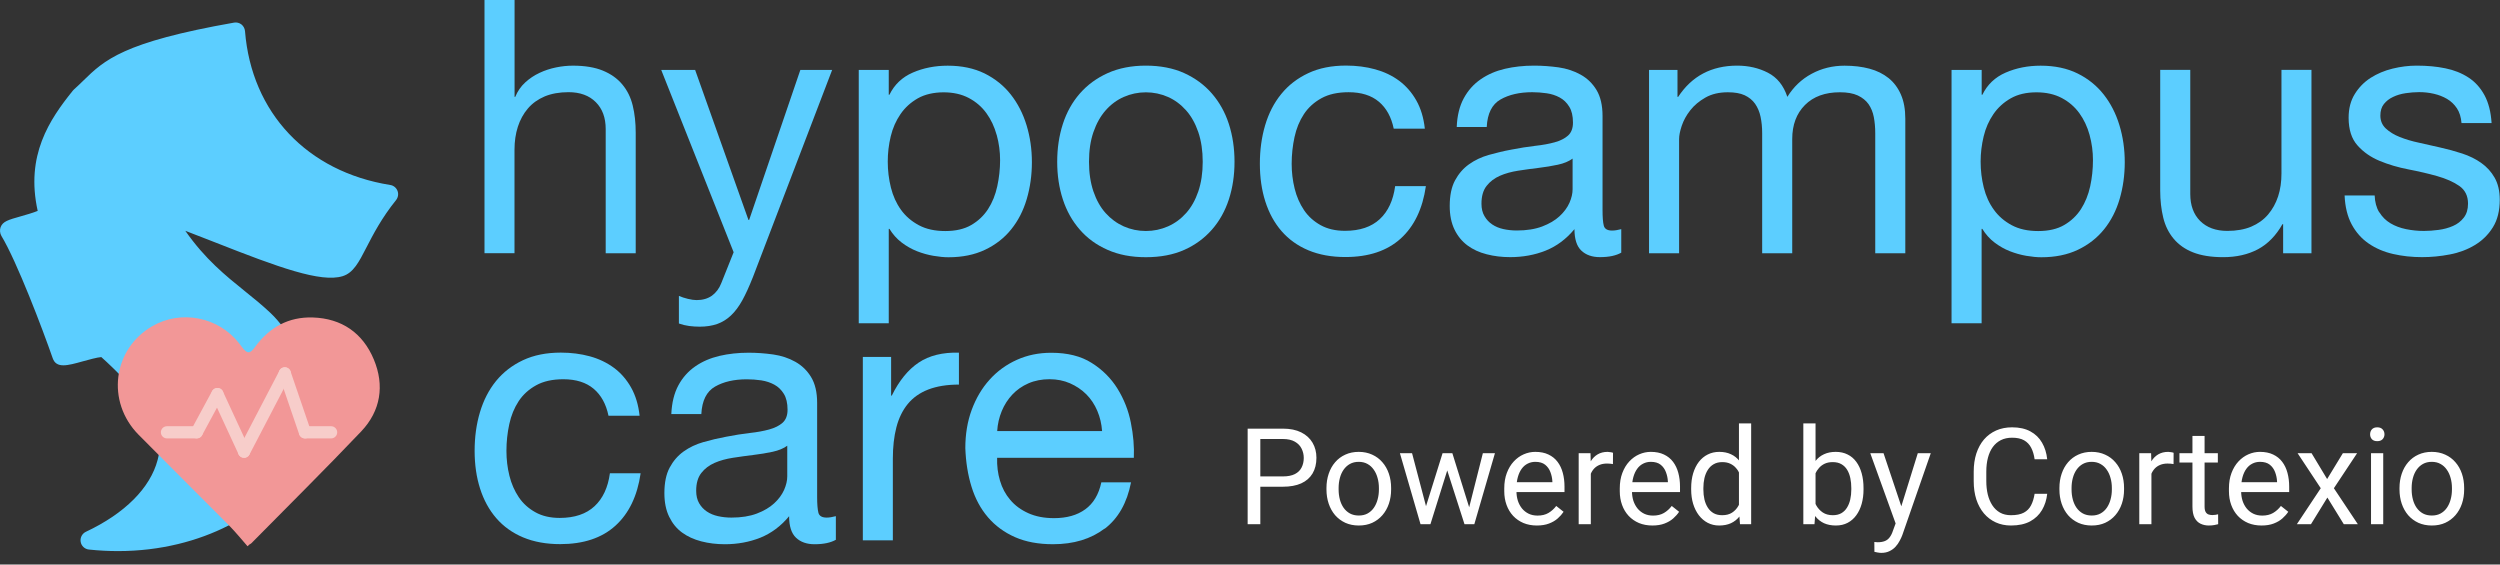 <svg xmlns="http://www.w3.org/2000/svg" width="186" height="42" viewBox="0 0 186 42" fill="none"><rect x="0" y="0" width="186" height="42" fill="#333333" stroke="none"/><g clip-path="url(#clip0_265_6108)"><path d="M44.173 28.929C43.61 28.453 42.858 28.216 41.913 28.216C41.106 28.216 40.432 28.364 39.888 28.666C39.344 28.966 38.91 29.36 38.587 29.851C38.264 30.346 38.029 30.911 37.891 31.555C37.752 32.199 37.679 32.861 37.679 33.546C37.679 34.181 37.752 34.797 37.9 35.394C38.048 35.991 38.283 36.524 38.596 36.991C38.91 37.459 39.325 37.83 39.833 38.112C40.34 38.395 40.944 38.533 41.645 38.533C42.748 38.533 43.61 38.242 44.233 37.663C44.856 37.084 45.234 36.264 45.377 35.209H47.664C47.42 36.899 46.793 38.2 45.787 39.112C44.777 40.029 43.407 40.483 41.673 40.483C40.64 40.483 39.722 40.316 38.924 39.983C38.126 39.649 37.462 39.172 36.927 38.557C36.392 37.941 35.99 37.204 35.718 36.352C35.446 35.5 35.312 34.565 35.312 33.542C35.312 32.518 35.442 31.564 35.705 30.68C35.968 29.795 36.364 29.017 36.899 28.355C37.434 27.698 38.103 27.179 38.91 26.799C39.717 26.42 40.654 26.234 41.724 26.234C42.494 26.234 43.218 26.327 43.892 26.512C44.565 26.697 45.16 26.985 45.681 27.369C46.198 27.753 46.622 28.244 46.954 28.832C47.286 29.425 47.498 30.119 47.586 30.93H45.271C45.095 30.069 44.726 29.397 44.168 28.925L44.173 28.929Z" fill="#5CCEFF"></path><path d="M62.206 40.148C61.819 40.375 61.288 40.491 60.601 40.491C60.024 40.491 59.563 40.329 59.222 40.005C58.88 39.68 58.71 39.148 58.71 38.407C58.096 39.148 57.382 39.676 56.57 40.005C55.753 40.329 54.872 40.491 53.927 40.491C53.313 40.491 52.732 40.421 52.179 40.278C51.625 40.134 51.15 39.917 50.744 39.62C50.338 39.324 50.02 38.93 49.785 38.444C49.55 37.962 49.43 37.374 49.43 36.689C49.43 35.916 49.559 35.281 49.822 34.79C50.085 34.3 50.431 33.897 50.859 33.591C51.288 33.285 51.777 33.049 52.331 32.892C52.884 32.734 53.447 32.6 54.024 32.494C54.637 32.373 55.218 32.281 55.772 32.216C56.325 32.156 56.809 32.068 57.229 31.952C57.649 31.836 57.981 31.669 58.226 31.452C58.47 31.229 58.594 30.91 58.594 30.488C58.594 29.998 58.502 29.599 58.318 29.303C58.133 29.002 57.898 28.775 57.608 28.618C57.317 28.46 56.994 28.354 56.634 28.298C56.275 28.247 55.919 28.22 55.569 28.22C54.623 28.22 53.834 28.4 53.203 28.761C52.571 29.122 52.229 29.803 52.179 30.808H49.946C49.983 29.965 50.158 29.252 50.472 28.669C50.786 28.085 51.21 27.617 51.731 27.256C52.252 26.895 52.857 26.636 53.53 26.478C54.203 26.321 54.928 26.242 55.698 26.242C56.311 26.242 56.92 26.288 57.525 26.372C58.129 26.46 58.678 26.64 59.166 26.914C59.655 27.187 60.052 27.567 60.347 28.057C60.647 28.548 60.795 29.192 60.795 29.979V36.981C60.795 37.509 60.827 37.893 60.887 38.138C60.947 38.384 61.154 38.509 61.505 38.509C61.699 38.509 61.925 38.472 62.188 38.402V40.144L62.206 40.148ZM58.581 33.156C58.299 33.364 57.93 33.517 57.478 33.614C57.022 33.712 56.547 33.79 56.044 33.85C55.546 33.911 55.043 33.98 54.531 34.059C54.019 34.138 53.567 34.263 53.166 34.438C52.764 34.614 52.432 34.864 52.179 35.189C51.925 35.513 51.796 35.953 51.796 36.513C51.796 36.879 51.87 37.194 52.017 37.444C52.165 37.699 52.359 37.902 52.594 38.06C52.829 38.217 53.106 38.333 53.419 38.402C53.733 38.472 54.07 38.509 54.42 38.509C55.158 38.509 55.786 38.407 56.311 38.208C56.837 38.009 57.266 37.754 57.598 37.448C57.93 37.143 58.175 36.809 58.336 36.453C58.493 36.092 58.572 35.758 58.572 35.443V33.16L58.581 33.156Z" fill="#5CCEFF"></path><path d="M66.299 26.557V29.432H66.349C66.894 28.326 67.558 27.506 68.347 26.978C69.135 26.45 70.136 26.205 71.344 26.237V28.613C70.45 28.613 69.689 28.738 69.057 28.983C68.425 29.229 67.918 29.59 67.53 30.067C67.143 30.544 66.866 31.118 66.691 31.794C66.515 32.47 66.428 33.253 66.428 34.128V40.199H64.195V26.557H66.299Z" fill="#5CCEFF"></path><path d="M82.18 39.328C81.165 40.101 79.883 40.49 78.342 40.49C77.254 40.49 76.313 40.314 75.515 39.962C74.717 39.61 74.048 39.119 73.504 38.485C72.96 37.851 72.554 37.096 72.282 36.216C72.009 35.336 71.857 34.378 71.82 33.34C71.82 32.303 71.977 31.354 72.295 30.492C72.614 29.631 73.052 28.881 73.624 28.251C74.191 27.617 74.869 27.126 75.649 26.774C76.428 26.422 77.281 26.246 78.213 26.246C79.422 26.246 80.427 26.496 81.22 27.001C82.018 27.501 82.659 28.14 83.139 28.913C83.619 29.687 83.956 30.534 84.135 31.446C84.32 32.363 84.394 33.234 84.357 34.058H74.186C74.168 34.655 74.237 35.225 74.399 35.762C74.555 36.299 74.809 36.776 75.16 37.188C75.51 37.605 75.958 37.934 76.502 38.179C77.046 38.425 77.683 38.55 78.421 38.55C79.366 38.55 80.141 38.332 80.745 37.892C81.35 37.452 81.746 36.785 81.94 35.887H84.149C83.85 37.42 83.195 38.573 82.18 39.346V39.328ZM81.64 30.567C81.437 30.09 81.165 29.682 80.824 29.339C80.482 28.997 80.076 28.724 79.615 28.52C79.154 28.316 78.637 28.214 78.079 28.214C77.521 28.214 76.982 28.316 76.516 28.52C76.05 28.724 75.653 29.001 75.321 29.353C74.989 29.705 74.726 30.113 74.532 30.58C74.339 31.048 74.223 31.544 74.191 32.072H81.995C81.958 31.544 81.843 31.044 81.64 30.567Z" fill="#5CCEFF"></path><path d="M38.284 0V7.205H38.335C38.51 6.784 38.754 6.427 39.073 6.136C39.391 5.844 39.741 5.608 40.138 5.423C40.53 5.237 40.945 5.103 41.374 5.015C41.803 4.927 42.218 4.885 42.624 4.885C43.519 4.885 44.262 5.01 44.857 5.256C45.452 5.501 45.936 5.844 46.3 6.284C46.669 6.724 46.928 7.247 47.075 7.854C47.223 8.46 47.297 9.132 47.297 9.873V18.842H45.064V9.604C45.064 8.761 44.82 8.09 44.326 7.599C43.837 7.108 43.159 6.858 42.301 6.858C41.619 6.858 41.028 6.965 40.526 7.173C40.027 7.386 39.608 7.682 39.276 8.071C38.944 8.46 38.694 8.914 38.528 9.433C38.362 9.951 38.279 10.521 38.279 11.132V18.838H36.047V0H38.279H38.284Z" fill="#5CCEFF"></path><path d="M55.999 20.66C55.736 21.327 55.477 21.892 55.224 22.351C54.97 22.809 54.689 23.184 54.384 23.471C54.075 23.763 53.734 23.971 53.36 24.105C52.982 24.235 52.548 24.305 52.06 24.305C51.797 24.305 51.534 24.286 51.271 24.254C51.008 24.217 50.754 24.157 50.51 24.069V22.012C50.704 22.101 50.925 22.174 51.179 22.235C51.432 22.295 51.649 22.327 51.824 22.327C52.281 22.327 52.659 22.216 52.968 21.999C53.273 21.776 53.508 21.466 53.665 21.063L54.583 18.766L49.195 5.203H51.718L55.685 16.363H55.736L59.546 5.203H61.912L55.999 20.665V20.66Z" fill="#5CCEFF"></path><path d="M66.123 5.202V7.049H66.174C66.543 6.294 67.119 5.743 67.908 5.401C68.697 5.058 69.564 4.887 70.509 4.887C71.561 4.887 72.474 5.081 73.258 5.466C74.038 5.855 74.688 6.378 75.205 7.035C75.722 7.693 76.114 8.457 76.376 9.318C76.639 10.18 76.773 11.097 76.773 12.064C76.773 13.032 76.644 13.949 76.39 14.81C76.137 15.672 75.749 16.426 75.233 17.065C74.716 17.709 74.066 18.214 73.286 18.584C72.507 18.955 71.598 19.14 70.565 19.14C70.233 19.14 69.859 19.103 69.449 19.033C69.038 18.964 68.628 18.848 68.226 18.691C67.825 18.533 67.442 18.316 67.082 18.043C66.723 17.769 66.423 17.431 66.174 17.028H66.123V24.049H63.891V5.202H66.123ZM74.153 10.045C73.987 9.439 73.734 8.897 73.392 8.425C73.051 7.952 72.613 7.573 72.078 7.29C71.543 7.008 70.915 6.869 70.2 6.869C69.486 6.869 68.808 7.017 68.282 7.318C67.756 7.619 67.327 8.008 66.995 8.494C66.663 8.98 66.418 9.527 66.271 10.143C66.123 10.758 66.049 11.384 66.049 12.018C66.049 12.689 66.128 13.333 66.284 13.958C66.441 14.583 66.69 15.134 67.032 15.607C67.373 16.084 67.816 16.463 68.36 16.755C68.904 17.047 69.559 17.19 70.33 17.19C71.1 17.19 71.746 17.042 72.262 16.741C72.779 16.44 73.194 16.047 73.512 15.556C73.83 15.065 74.056 14.5 74.195 13.866C74.333 13.231 74.407 12.583 74.407 11.912C74.407 11.277 74.324 10.656 74.158 10.05L74.153 10.045Z" fill="#5CCEFF"></path><path d="M79.076 9.226C79.357 8.356 79.777 7.601 80.34 6.957C80.903 6.314 81.59 5.809 82.415 5.438C83.241 5.068 84.186 4.883 85.252 4.883C86.317 4.883 87.291 5.068 88.103 5.438C88.919 5.809 89.606 6.314 90.164 6.957C90.722 7.601 91.147 8.356 91.428 9.226C91.709 10.097 91.848 11.032 91.848 12.037C91.848 13.042 91.709 13.973 91.428 14.834C91.147 15.695 90.727 16.45 90.164 17.089C89.602 17.728 88.914 18.233 88.103 18.594C87.291 18.955 86.336 19.136 85.252 19.136C84.168 19.136 83.236 18.955 82.415 18.594C81.59 18.233 80.898 17.733 80.34 17.089C79.777 16.446 79.357 15.695 79.076 14.834C78.795 13.973 78.656 13.042 78.656 12.037C78.656 11.032 78.795 10.097 79.076 9.226ZM81.35 14.241C81.571 14.885 81.871 15.422 82.258 15.853C82.646 16.284 83.093 16.612 83.61 16.844C84.127 17.071 84.675 17.186 85.252 17.186C85.829 17.186 86.377 17.071 86.894 16.844C87.411 16.617 87.863 16.284 88.246 15.853C88.633 15.422 88.933 14.885 89.154 14.241C89.371 13.598 89.482 12.866 89.482 12.037C89.482 11.208 89.371 10.477 89.154 9.833C88.933 9.189 88.633 8.648 88.246 8.212C87.858 7.777 87.411 7.439 86.894 7.212C86.377 6.985 85.829 6.869 85.252 6.869C84.675 6.869 84.127 6.985 83.61 7.212C83.093 7.439 82.641 7.777 82.258 8.212C81.871 8.652 81.571 9.194 81.35 9.833C81.129 10.472 81.022 11.208 81.022 12.037C81.022 12.866 81.133 13.598 81.35 14.241Z" fill="#5CCEFF"></path><path d="M102.595 7.574C102.032 7.097 101.28 6.861 100.335 6.861C99.528 6.861 98.854 7.009 98.31 7.31C97.766 7.611 97.332 8.005 97.009 8.495C96.686 8.986 96.451 9.556 96.313 10.195C96.174 10.839 96.1 11.501 96.1 12.186C96.1 12.82 96.174 13.436 96.322 14.034C96.469 14.631 96.705 15.164 97.018 15.631C97.332 16.099 97.747 16.47 98.254 16.752C98.762 17.034 99.366 17.173 100.067 17.173C101.17 17.173 102.032 16.882 102.655 16.303C103.277 15.724 103.656 14.904 103.799 13.848H106.086C105.842 15.539 105.215 16.84 104.209 17.752C103.199 18.664 101.829 19.123 100.095 19.123C99.062 19.123 98.144 18.956 97.346 18.623C96.548 18.289 95.884 17.812 95.349 17.197C94.814 16.581 94.412 15.844 94.14 14.992C93.868 14.14 93.734 13.205 93.734 12.181C93.734 11.158 93.864 10.209 94.126 9.32C94.389 8.431 94.786 7.657 95.321 7C95.856 6.338 96.525 5.824 97.332 5.444C98.139 5.064 99.076 4.879 100.146 4.879C100.916 4.879 101.64 4.972 102.313 5.157C102.987 5.342 103.586 5.629 104.103 6.013C104.62 6.402 105.044 6.889 105.376 7.477C105.708 8.065 105.92 8.764 106.008 9.574H103.693C103.517 8.713 103.148 8.042 102.59 7.569L102.595 7.574Z" fill="#5CCEFF"></path><path d="M120.636 18.789C120.248 19.016 119.718 19.131 119.031 19.131C118.454 19.131 117.993 18.969 117.652 18.645C117.31 18.321 117.14 17.788 117.14 17.048C116.526 17.788 115.811 18.321 114.999 18.645C114.188 18.969 113.302 19.131 112.356 19.131C111.743 19.131 111.162 19.062 110.608 18.918C110.055 18.779 109.58 18.557 109.174 18.256C108.773 17.955 108.45 17.566 108.215 17.08C107.979 16.594 107.859 16.01 107.859 15.325C107.859 14.552 107.989 13.917 108.251 13.426C108.514 12.936 108.86 12.533 109.289 12.227C109.718 11.921 110.207 11.685 110.761 11.528C111.314 11.37 111.877 11.236 112.458 11.13C113.071 11.009 113.653 10.917 114.206 10.852C114.76 10.792 115.244 10.704 115.664 10.588C116.083 10.472 116.415 10.305 116.66 10.088C116.904 9.87 117.029 9.546 117.029 9.125C117.029 8.634 116.937 8.235 116.752 7.939C116.568 7.638 116.332 7.411 116.042 7.254C115.751 7.096 115.428 6.99 115.069 6.939C114.709 6.888 114.354 6.86 114.003 6.86C113.058 6.86 112.269 7.041 111.637 7.402C111.005 7.763 110.664 8.444 110.613 9.449H108.381C108.413 8.606 108.588 7.893 108.906 7.309C109.22 6.73 109.64 6.258 110.166 5.897C110.691 5.536 111.291 5.276 111.964 5.119C112.638 4.962 113.362 4.883 114.132 4.883C114.746 4.883 115.355 4.929 115.959 5.012C116.563 5.1 117.112 5.281 117.601 5.554C118.09 5.827 118.486 6.207 118.782 6.698C119.077 7.189 119.229 7.833 119.229 8.62V15.626C119.229 16.154 119.257 16.538 119.321 16.784C119.381 17.029 119.589 17.154 119.939 17.154C120.133 17.154 120.359 17.117 120.622 17.048V18.789H120.636ZM117.006 11.796C116.724 12.005 116.355 12.158 115.903 12.255C115.451 12.352 114.972 12.431 114.469 12.491C113.971 12.551 113.463 12.621 112.956 12.699C112.449 12.778 111.992 12.903 111.591 13.079C111.19 13.255 110.857 13.505 110.604 13.829C110.35 14.153 110.221 14.593 110.221 15.154C110.221 15.52 110.295 15.83 110.447 16.084C110.595 16.339 110.788 16.543 111.023 16.7C111.259 16.858 111.535 16.974 111.849 17.043C112.167 17.112 112.499 17.149 112.85 17.149C113.583 17.149 114.215 17.048 114.741 16.849C115.267 16.649 115.696 16.395 116.028 16.089C116.36 15.783 116.605 15.45 116.766 15.094C116.923 14.732 117.001 14.399 117.001 14.084V11.801L117.006 11.796Z" fill="#5CCEFF"></path><path d="M124.805 5.202V7.207H124.855C125.87 5.661 127.337 4.883 129.246 4.883C130.086 4.883 130.851 5.059 131.534 5.411C132.217 5.763 132.701 6.36 132.978 7.207C133.434 6.466 134.034 5.897 134.777 5.494C135.519 5.091 136.34 4.887 137.235 4.887C137.918 4.887 138.536 4.962 139.089 5.11C139.643 5.258 140.113 5.494 140.51 5.809C140.902 6.124 141.211 6.536 141.428 7.036C141.649 7.536 141.755 8.138 141.755 8.842V18.844H139.518V9.898C139.518 9.476 139.481 9.078 139.412 8.712C139.343 8.347 139.209 8.022 139.02 7.749C138.826 7.476 138.559 7.263 138.217 7.101C137.876 6.943 137.433 6.865 136.889 6.865C135.787 6.865 134.92 7.18 134.288 7.814C133.656 8.448 133.342 9.291 133.342 10.347V18.844H131.105V9.898C131.105 9.458 131.064 9.055 130.985 8.685C130.907 8.314 130.768 7.995 130.579 7.721C130.386 7.448 130.127 7.24 129.804 7.087C129.482 6.939 129.066 6.865 128.554 6.865C127.904 6.865 127.351 6.994 126.885 7.258C126.419 7.522 126.045 7.837 125.755 8.208C125.464 8.578 125.257 8.958 125.123 9.356C124.989 9.754 124.925 10.083 124.925 10.347V18.844H122.688V5.202H124.791H124.805Z" fill="#5CCEFF"></path><path d="M147.437 5.202V7.049H147.488C147.857 6.294 148.433 5.743 149.222 5.401C150.011 5.058 150.878 4.887 151.823 4.887C152.875 4.887 153.793 5.081 154.572 5.466C155.352 5.85 156.002 6.378 156.519 7.035C157.035 7.693 157.427 8.457 157.686 9.318C157.949 10.18 158.082 11.097 158.082 12.064C158.082 13.032 157.953 13.949 157.7 14.81C157.446 15.672 157.058 16.426 156.542 17.065C156.025 17.704 155.375 18.214 154.595 18.584C153.816 18.955 152.907 19.14 151.874 19.14C151.542 19.14 151.168 19.103 150.758 19.033C150.347 18.964 149.941 18.848 149.536 18.691C149.134 18.533 148.751 18.316 148.392 18.043C148.032 17.769 147.732 17.431 147.483 17.028H147.432V24.049H145.195V5.202H147.432H147.437ZM155.467 10.045C155.301 9.439 155.047 8.897 154.706 8.425C154.365 7.952 153.927 7.573 153.392 7.29C152.857 7.008 152.229 6.869 151.514 6.869C150.762 6.869 150.121 7.017 149.596 7.318C149.07 7.619 148.641 8.008 148.309 8.494C147.977 8.98 147.732 9.527 147.585 10.143C147.437 10.758 147.359 11.384 147.359 12.018C147.359 12.689 147.437 13.333 147.594 13.958C147.751 14.583 148 15.134 148.346 15.607C148.687 16.084 149.13 16.463 149.674 16.755C150.218 17.047 150.873 17.19 151.643 17.19C152.414 17.19 153.059 17.042 153.576 16.741C154.093 16.44 154.508 16.047 154.826 15.556C155.14 15.065 155.37 14.5 155.509 13.866C155.647 13.231 155.716 12.583 155.716 11.912C155.716 11.277 155.633 10.656 155.467 10.05V10.045Z" fill="#5CCEFF"></path><path d="M169.865 18.841V16.679H169.814C169.339 17.521 168.735 18.142 168.002 18.54C167.264 18.934 166.397 19.133 165.4 19.133C164.506 19.133 163.763 19.012 163.163 18.776C162.564 18.54 162.089 18.202 161.72 17.762C161.351 17.322 161.092 16.799 160.945 16.192C160.797 15.586 160.719 14.914 160.719 14.174V5.199H162.956V14.433C162.956 15.276 163.2 15.947 163.689 16.438C164.183 16.929 164.856 17.179 165.714 17.179C166.397 17.179 166.992 17.072 167.49 16.864C167.988 16.651 168.408 16.355 168.74 15.966C169.072 15.577 169.321 15.127 169.492 14.609C169.662 14.09 169.741 13.521 169.741 12.905V5.199H171.973V18.841H169.87H169.865Z" fill="#5CCEFF"></path><path d="M177.025 15.793C177.233 16.135 177.509 16.409 177.851 16.612C178.192 16.816 178.579 16.96 179.008 17.048C179.437 17.136 179.88 17.182 180.337 17.182C180.687 17.182 181.056 17.154 181.439 17.103C181.822 17.052 182.177 16.955 182.505 16.811C182.827 16.672 183.095 16.464 183.307 16.191C183.519 15.918 183.621 15.57 183.621 15.149C183.621 14.57 183.399 14.13 182.966 13.829C182.528 13.528 181.979 13.287 181.324 13.102C180.669 12.917 179.954 12.75 179.184 12.602C178.413 12.454 177.698 12.241 177.039 11.968C176.384 11.694 175.835 11.315 175.397 10.819C174.959 10.329 174.737 9.643 174.737 8.759C174.737 8.073 174.89 7.485 175.199 6.99C175.503 6.499 175.9 6.096 176.379 5.79C176.859 5.485 177.403 5.253 178.008 5.105C178.612 4.957 179.211 4.883 179.806 4.883C180.577 4.883 181.287 4.948 181.933 5.082C182.583 5.212 183.155 5.443 183.653 5.767C184.151 6.091 184.548 6.531 184.848 7.087C185.148 7.643 185.323 8.333 185.374 9.157H183.137C183.1 8.717 182.989 8.351 182.795 8.059C182.601 7.768 182.357 7.536 182.062 7.36C181.762 7.184 181.435 7.059 181.075 6.976C180.715 6.893 180.351 6.855 179.986 6.855C179.654 6.855 179.317 6.883 178.976 6.934C178.635 6.985 178.321 7.078 178.044 7.212C177.763 7.342 177.537 7.522 177.362 7.74C177.186 7.962 177.099 8.245 177.099 8.597C177.099 8.986 177.233 9.305 177.505 9.56C177.777 9.814 178.123 10.027 178.543 10.194C178.962 10.361 179.437 10.505 179.963 10.616C180.489 10.727 181.015 10.847 181.541 10.972C182.099 11.097 182.648 11.245 183.183 11.421C183.718 11.597 184.193 11.829 184.603 12.121C185.014 12.412 185.35 12.778 185.6 13.218C185.849 13.658 185.982 14.204 185.982 14.853C185.982 15.681 185.812 16.367 185.47 16.913C185.129 17.46 184.682 17.9 184.128 18.233C183.575 18.567 182.952 18.803 182.26 18.932C181.568 19.067 180.881 19.131 180.194 19.131C179.442 19.131 178.722 19.053 178.04 18.895C177.357 18.738 176.753 18.479 176.227 18.117C175.701 17.756 175.282 17.284 174.963 16.691C174.65 16.103 174.474 15.385 174.438 14.542H176.675C176.693 15.033 176.804 15.455 177.016 15.797L177.025 15.793Z" fill="#5CCEFF"></path><path fill-rule="evenodd" clip-rule="evenodd" d="M17.546 2.367C18.072 8.966 22.707 13.458 28.934 14.449C26.651 17.283 26.319 19.57 25.295 19.885C23.15 20.547 16.18 17.172 12.135 15.842C14.691 20.357 17.463 21.709 19.649 23.784C22.453 26.442 23.173 31.578 21.328 34.513C19.414 37.551 14.1 40.982 6.684 40.195C12.122 37.644 14.05 33.272 11.425 29.558C11.015 28.975 8.773 26.701 7.883 25.947C7.445 25.581 4.705 26.78 4.58 26.428C3.81 24.224 1.887 19.153 0.701 17.195C0.54 16.931 3.718 16.458 3.57 15.898C2.574 11.985 4.078 9.526 5.964 7.188C7.966 5.405 8.266 4.006 17.546 2.372V2.367Z" fill="#5CCEFF"></path><path d="M8.782 41.001C8.076 41.001 7.352 40.964 6.61 40.885C6.301 40.853 6.052 40.617 6.001 40.311C5.95 40.005 6.107 39.7 6.388 39.566C9.285 38.204 11.181 36.306 11.729 34.212C12.108 32.772 11.803 31.304 10.853 29.957C10.503 29.461 8.482 27.396 7.537 26.567C7.246 26.581 6.554 26.776 6.167 26.882C5.023 27.202 4.193 27.433 3.921 26.651C3.173 24.502 1.255 19.45 0.102 17.547C-0.009 17.361 -0.032 17.097 0.046 16.898C0.212 16.472 0.609 16.357 1.564 16.088C1.905 15.991 2.477 15.829 2.804 15.69C1.891 11.564 3.672 8.91 5.42 6.743C5.443 6.715 5.47 6.688 5.498 6.66C5.752 6.433 5.978 6.215 6.195 6.002C7.772 4.465 9.137 3.141 17.417 1.682C17.606 1.65 17.804 1.696 17.961 1.816C18.113 1.937 18.21 2.117 18.228 2.312C18.713 8.392 22.855 12.777 29.035 13.763C29.28 13.8 29.483 13.967 29.575 14.199C29.663 14.43 29.621 14.69 29.469 14.884C28.385 16.232 27.767 17.436 27.269 18.399C26.701 19.505 26.291 20.302 25.493 20.547C23.874 21.047 20.696 19.881 16.028 18.042C15.253 17.736 14.497 17.44 13.787 17.172C15.267 19.288 16.776 20.501 18.242 21.682C18.902 22.21 19.52 22.715 20.119 23.279C23.099 26.104 23.948 31.638 21.904 34.884C19.953 37.982 15.129 41.001 8.778 41.001H8.782ZM7.592 25.183C7.892 25.183 8.127 25.252 8.321 25.414C9.23 26.188 11.531 28.517 11.983 29.16C13.178 30.851 13.551 32.721 13.067 34.574C12.569 36.472 11.194 38.213 9.123 39.616C14.778 39.519 19.022 36.87 20.738 34.148C22.43 31.453 21.669 26.664 19.169 24.294C18.616 23.766 18.012 23.284 17.38 22.77C15.553 21.297 13.478 19.63 11.531 16.19C11.388 15.94 11.416 15.63 11.596 15.407C11.776 15.185 12.075 15.097 12.348 15.185C13.561 15.583 15.004 16.153 16.536 16.755C19.608 17.963 23.814 19.621 25.092 19.228C25.331 19.154 25.691 18.45 26.042 17.769C26.434 17.005 26.941 16.018 27.712 14.926C21.817 13.564 17.698 9.096 16.932 3.192C9.723 4.521 8.533 5.678 7.163 7.012C6.942 7.229 6.716 7.447 6.462 7.674C4.746 9.804 3.298 12.036 4.239 15.731C4.493 16.713 3.257 17.065 1.947 17.436C1.859 17.459 1.762 17.486 1.665 17.514C2.846 19.769 4.391 23.863 5.065 25.747C5.291 25.697 5.577 25.613 5.793 25.553C6.564 25.34 7.14 25.187 7.583 25.187L7.592 25.183Z" fill="#5CCEFF"></path><path d="M18.422 40.647C17.97 40.133 17.536 39.595 17.057 39.109C14.815 36.849 12.55 34.613 10.313 32.348C7.883 29.89 8.385 25.972 11.328 24.268C13.477 23.027 16.245 23.573 17.79 25.541C17.859 25.629 17.924 25.722 17.993 25.81C18.399 26.352 18.588 26.342 18.985 25.801C20.046 24.351 21.466 23.564 23.27 23.62C25.424 23.689 26.992 24.773 27.813 26.745C28.62 28.676 28.325 30.566 26.877 32.094C24.197 34.914 21.429 37.651 18.699 40.42C18.662 40.457 18.606 40.48 18.56 40.508L18.417 40.642L18.422 40.647Z" fill="#F29797"></path><path d="M14.639 32.618H12.421C12.172 32.618 11.969 32.415 11.969 32.165C11.969 31.915 12.172 31.711 12.421 31.711H14.639C14.888 31.711 15.091 31.915 15.091 32.165C15.091 32.415 14.888 32.618 14.639 32.618Z" fill="#F7CDCA"></path><path d="M14.642 32.616C14.568 32.616 14.494 32.598 14.425 32.561C14.204 32.44 14.125 32.167 14.24 31.945L15.776 29.102C15.896 28.879 16.168 28.801 16.39 28.916C16.611 29.037 16.69 29.31 16.574 29.532L15.038 32.376C14.955 32.528 14.803 32.612 14.642 32.612V32.616Z" fill="#F7CDCA"></path><path d="M18.158 34.058C17.987 34.058 17.821 33.961 17.747 33.794L15.769 29.515C15.663 29.288 15.764 29.015 15.99 28.913C16.221 28.807 16.488 28.909 16.59 29.136L18.569 33.414C18.675 33.641 18.573 33.915 18.347 34.016C18.287 34.044 18.223 34.058 18.158 34.058Z" fill="#F7CDCA"></path><path d="M18.154 34.06C18.084 34.06 18.011 34.041 17.946 34.009C17.725 33.893 17.637 33.62 17.757 33.393L20.792 27.572C20.907 27.35 21.179 27.262 21.405 27.382C21.627 27.498 21.715 27.771 21.595 27.998L18.56 33.819C18.477 33.972 18.32 34.064 18.158 34.064L18.154 34.06Z" fill="#F7CDCA"></path><path d="M22.688 32.619C22.498 32.619 22.323 32.499 22.259 32.314L20.76 27.928C20.677 27.692 20.806 27.433 21.041 27.349C21.276 27.266 21.535 27.396 21.617 27.632L23.116 32.017C23.2 32.253 23.07 32.513 22.835 32.596C22.784 32.615 22.738 32.619 22.688 32.619Z" fill="#F7CDCA"></path><path d="M24.636 32.618H22.694C22.445 32.618 22.242 32.415 22.242 32.165C22.242 31.915 22.445 31.711 22.694 31.711H24.636C24.885 31.711 25.088 31.915 25.088 32.165C25.088 32.415 24.885 32.618 24.636 32.618Z" fill="#F7CDCA"></path></g><path d="M95.447 36.212H93.548V35.445H95.447C95.815 35.445 96.113 35.387 96.341 35.27C96.569 35.152 96.735 34.99 96.839 34.781C96.946 34.573 97 34.335 97 34.068C97 33.824 96.946 33.595 96.839 33.38C96.735 33.165 96.569 32.992 96.341 32.862C96.113 32.729 95.815 32.662 95.447 32.662H93.768V39H92.825V31.891H95.447C95.984 31.891 96.439 31.983 96.81 32.169C97.181 32.355 97.462 32.612 97.654 32.94C97.846 33.266 97.942 33.639 97.942 34.059C97.942 34.514 97.846 34.903 97.654 35.226C97.462 35.548 97.181 35.794 96.81 35.963C96.439 36.129 95.984 36.212 95.447 36.212ZM98.689 36.417V36.305C98.689 35.924 98.745 35.571 98.856 35.245C98.966 34.916 99.126 34.632 99.334 34.391C99.542 34.147 99.795 33.958 100.091 33.824C100.387 33.688 100.719 33.619 101.087 33.619C101.458 33.619 101.792 33.688 102.088 33.824C102.387 33.958 102.641 34.147 102.85 34.391C103.061 34.632 103.222 34.916 103.333 35.245C103.444 35.571 103.499 35.924 103.499 36.305V36.417C103.499 36.798 103.444 37.151 103.333 37.477C103.222 37.802 103.061 38.087 102.85 38.331C102.641 38.572 102.389 38.761 102.093 38.898C101.8 39.031 101.468 39.098 101.097 39.098C100.726 39.098 100.392 39.031 100.096 38.898C99.799 38.761 99.546 38.572 99.334 38.331C99.126 38.087 98.966 37.802 98.856 37.477C98.745 37.151 98.689 36.798 98.689 36.417ZM99.593 36.305V36.417C99.593 36.681 99.624 36.93 99.686 37.164C99.747 37.395 99.84 37.6 99.964 37.779C100.091 37.958 100.249 38.1 100.438 38.204C100.626 38.305 100.846 38.355 101.097 38.355C101.344 38.355 101.561 38.305 101.746 38.204C101.935 38.1 102.091 37.958 102.215 37.779C102.339 37.6 102.431 37.395 102.493 37.164C102.558 36.93 102.591 36.681 102.591 36.417V36.305C102.591 36.044 102.558 35.798 102.493 35.567C102.431 35.333 102.337 35.126 102.21 34.947C102.086 34.765 101.93 34.622 101.741 34.518C101.556 34.413 101.338 34.361 101.087 34.361C100.84 34.361 100.621 34.413 100.433 34.518C100.247 34.622 100.091 34.765 99.964 34.947C99.84 35.126 99.747 35.333 99.686 35.567C99.624 35.798 99.593 36.044 99.593 36.305ZM105.97 38.062L107.327 33.717H107.923L107.806 34.581L106.424 39H105.843L105.97 38.062ZM105.057 33.717L106.214 38.111L106.297 39H105.687L104.153 33.717H105.057ZM109.222 38.077L110.325 33.717H111.224L109.69 39H109.085L109.222 38.077ZM108.055 33.717L109.383 37.989L109.534 39H108.958L107.537 34.571L107.42 33.717H108.055ZM114.344 39.098C113.976 39.098 113.642 39.036 113.343 38.912C113.047 38.785 112.791 38.608 112.576 38.38C112.365 38.152 112.202 37.882 112.088 37.569C111.974 37.257 111.917 36.915 111.917 36.544V36.339C111.917 35.909 111.98 35.527 112.107 35.191C112.234 34.853 112.407 34.566 112.625 34.332C112.843 34.098 113.09 33.92 113.367 33.8C113.644 33.679 113.93 33.619 114.227 33.619C114.604 33.619 114.93 33.684 115.203 33.815C115.48 33.945 115.706 34.127 115.882 34.361C116.058 34.592 116.188 34.866 116.272 35.182C116.357 35.494 116.399 35.836 116.399 36.207V36.612H112.454V35.875H115.496V35.807C115.483 35.572 115.434 35.344 115.35 35.123C115.268 34.902 115.138 34.719 114.959 34.576C114.78 34.433 114.536 34.361 114.227 34.361C114.021 34.361 113.833 34.405 113.66 34.493C113.488 34.578 113.34 34.705 113.216 34.874C113.092 35.043 112.996 35.25 112.928 35.494C112.859 35.738 112.825 36.02 112.825 36.339V36.544C112.825 36.795 112.859 37.031 112.928 37.252C112.999 37.47 113.102 37.662 113.235 37.828C113.372 37.994 113.536 38.124 113.729 38.219C113.924 38.313 114.145 38.36 114.393 38.36C114.712 38.36 114.982 38.295 115.203 38.165C115.424 38.035 115.618 37.861 115.784 37.643L116.331 38.077C116.217 38.25 116.072 38.414 115.896 38.57C115.721 38.727 115.504 38.853 115.247 38.951C114.993 39.049 114.692 39.098 114.344 39.098ZM118.357 34.547V39H117.454V33.717H118.333L118.357 34.547ZM120.008 33.688L120.003 34.527C119.928 34.511 119.856 34.501 119.788 34.498C119.723 34.492 119.648 34.488 119.563 34.488C119.355 34.488 119.171 34.521 119.012 34.586C118.852 34.651 118.717 34.742 118.606 34.859C118.496 34.977 118.408 35.117 118.343 35.279C118.281 35.439 118.24 35.615 118.221 35.807L117.967 35.953C117.967 35.634 117.998 35.335 118.06 35.055C118.125 34.775 118.224 34.527 118.357 34.312C118.491 34.094 118.66 33.925 118.865 33.805C119.074 33.681 119.321 33.619 119.607 33.619C119.673 33.619 119.747 33.627 119.832 33.644C119.917 33.657 119.975 33.671 120.008 33.688ZM122.938 39.098C122.57 39.098 122.236 39.036 121.937 38.912C121.64 38.785 121.385 38.608 121.17 38.38C120.958 38.152 120.796 37.882 120.682 37.569C120.568 37.257 120.511 36.915 120.511 36.544V36.339C120.511 35.909 120.574 35.527 120.701 35.191C120.828 34.853 121.001 34.566 121.219 34.332C121.437 34.098 121.684 33.92 121.961 33.8C122.238 33.679 122.524 33.619 122.82 33.619C123.198 33.619 123.523 33.684 123.797 33.815C124.074 33.945 124.3 34.127 124.476 34.361C124.651 34.592 124.782 34.866 124.866 35.182C124.951 35.494 124.993 35.836 124.993 36.207V36.612H121.048V35.875H124.09V35.807C124.077 35.572 124.028 35.344 123.943 35.123C123.862 34.902 123.732 34.719 123.553 34.576C123.374 34.433 123.13 34.361 122.82 34.361C122.615 34.361 122.426 34.405 122.254 34.493C122.081 34.578 121.933 34.705 121.81 34.874C121.686 35.043 121.59 35.25 121.521 35.494C121.453 35.738 121.419 36.02 121.419 36.339V36.544C121.419 36.795 121.453 37.031 121.521 37.252C121.593 37.47 121.696 37.662 121.829 37.828C121.966 37.994 122.13 38.124 122.322 38.219C122.518 38.313 122.739 38.36 122.986 38.36C123.305 38.36 123.576 38.295 123.797 38.165C124.018 38.035 124.212 37.861 124.378 37.643L124.925 38.077C124.811 38.25 124.666 38.414 124.49 38.57C124.314 38.727 124.098 38.853 123.841 38.951C123.587 39.049 123.286 39.098 122.938 39.098ZM129.378 37.975V31.5H130.286V39H129.456L129.378 37.975ZM125.823 36.417V36.315C125.823 35.911 125.872 35.545 125.97 35.216C126.071 34.884 126.212 34.599 126.395 34.361C126.58 34.124 126.8 33.941 127.054 33.815C127.311 33.684 127.597 33.619 127.913 33.619C128.245 33.619 128.535 33.678 128.782 33.795C129.033 33.909 129.244 34.077 129.417 34.298C129.593 34.516 129.731 34.78 129.832 35.089C129.933 35.398 130.003 35.748 130.042 36.139V36.588C130.006 36.975 129.936 37.324 129.832 37.633C129.731 37.942 129.593 38.206 129.417 38.424C129.244 38.642 129.033 38.81 128.782 38.927C128.532 39.041 128.239 39.098 127.903 39.098C127.594 39.098 127.311 39.031 127.054 38.898C126.8 38.764 126.58 38.577 126.395 38.336C126.212 38.095 126.071 37.812 125.97 37.486C125.872 37.158 125.823 36.801 125.823 36.417ZM126.731 36.315V36.417C126.731 36.681 126.757 36.928 126.81 37.159C126.865 37.39 126.95 37.594 127.063 37.77C127.177 37.945 127.322 38.084 127.498 38.185C127.674 38.282 127.884 38.331 128.128 38.331C128.427 38.331 128.673 38.268 128.865 38.141C129.061 38.014 129.217 37.846 129.334 37.638C129.451 37.429 129.542 37.203 129.607 36.959V35.782C129.568 35.603 129.511 35.431 129.437 35.265C129.365 35.095 129.271 34.946 129.153 34.815C129.039 34.682 128.898 34.576 128.729 34.498C128.562 34.42 128.366 34.381 128.138 34.381C127.89 34.381 127.677 34.433 127.498 34.537C127.322 34.638 127.177 34.778 127.063 34.957C126.95 35.133 126.865 35.338 126.81 35.572C126.757 35.803 126.731 36.051 126.731 36.315ZM134.168 31.5H135.076V37.975L134.998 39H134.168V31.5ZM138.646 36.315V36.417C138.646 36.801 138.6 37.158 138.509 37.486C138.418 37.812 138.284 38.095 138.108 38.336C137.933 38.577 137.718 38.764 137.464 38.898C137.21 39.031 136.919 39.098 136.59 39.098C136.255 39.098 135.96 39.041 135.706 38.927C135.455 38.81 135.244 38.642 135.071 38.424C134.899 38.206 134.76 37.942 134.656 37.633C134.555 37.324 134.485 36.975 134.446 36.588V36.139C134.485 35.748 134.555 35.398 134.656 35.089C134.76 34.78 134.899 34.516 135.071 34.298C135.244 34.077 135.455 33.909 135.706 33.795C135.957 33.678 136.248 33.619 136.58 33.619C136.912 33.619 137.207 33.684 137.464 33.815C137.721 33.941 137.936 34.124 138.108 34.361C138.284 34.599 138.418 34.884 138.509 35.216C138.6 35.545 138.646 35.911 138.646 36.315ZM137.737 36.417V36.315C137.737 36.051 137.713 35.803 137.664 35.572C137.615 35.338 137.537 35.133 137.43 34.957C137.322 34.778 137.181 34.638 137.005 34.537C136.829 34.433 136.613 34.381 136.355 34.381C136.128 34.381 135.929 34.42 135.76 34.498C135.594 34.576 135.452 34.682 135.335 34.815C135.218 34.946 135.122 35.095 135.047 35.265C134.975 35.431 134.922 35.603 134.886 35.782V36.959C134.938 37.187 135.022 37.407 135.14 37.618C135.26 37.827 135.42 37.997 135.618 38.131C135.82 38.264 136.069 38.331 136.365 38.331C136.609 38.331 136.818 38.282 136.99 38.185C137.166 38.084 137.308 37.945 137.415 37.77C137.526 37.594 137.607 37.39 137.659 37.159C137.711 36.928 137.737 36.681 137.737 36.417ZM141.214 38.453L142.684 33.717H143.65L141.531 39.815C141.482 39.946 141.417 40.086 141.336 40.235C141.258 40.388 141.157 40.533 141.033 40.67C140.91 40.807 140.76 40.917 140.584 41.002C140.411 41.09 140.205 41.134 139.964 41.134C139.892 41.134 139.801 41.124 139.69 41.105C139.58 41.085 139.502 41.069 139.456 41.056L139.451 40.323C139.477 40.327 139.518 40.33 139.573 40.333C139.632 40.34 139.673 40.343 139.695 40.343C139.9 40.343 140.075 40.315 140.218 40.26C140.361 40.208 140.481 40.118 140.579 39.991C140.68 39.867 140.766 39.697 140.838 39.478L141.214 38.453ZM140.135 33.717L141.507 37.818L141.741 38.77L141.092 39.102L139.148 33.717H140.135ZM151.375 36.739H152.312C152.264 37.188 152.135 37.59 151.927 37.945C151.718 38.3 151.424 38.582 151.043 38.79C150.662 38.995 150.187 39.098 149.617 39.098C149.201 39.098 148.821 39.02 148.479 38.863C148.141 38.707 147.85 38.486 147.605 38.199C147.361 37.91 147.173 37.563 147.039 37.159C146.909 36.752 146.844 36.3 146.844 35.802V35.094C146.844 34.596 146.909 34.145 147.039 33.741C147.173 33.334 147.363 32.986 147.61 32.696C147.861 32.407 148.162 32.184 148.514 32.027C148.865 31.871 149.261 31.793 149.7 31.793C150.237 31.793 150.691 31.894 151.062 32.096C151.434 32.297 151.722 32.578 151.927 32.935C152.135 33.29 152.264 33.702 152.312 34.171H151.375C151.329 33.839 151.245 33.554 151.121 33.316C150.997 33.075 150.822 32.89 150.594 32.76C150.366 32.63 150.068 32.565 149.7 32.565C149.384 32.565 149.106 32.625 148.865 32.745C148.628 32.866 148.427 33.036 148.265 33.258C148.105 33.479 147.985 33.745 147.903 34.054C147.822 34.363 147.781 34.706 147.781 35.084V35.802C147.781 36.15 147.817 36.477 147.889 36.783C147.964 37.089 148.076 37.358 148.226 37.589C148.375 37.82 148.566 38.002 148.797 38.136C149.028 38.266 149.301 38.331 149.617 38.331C150.018 38.331 150.337 38.268 150.574 38.141C150.812 38.014 150.991 37.831 151.111 37.594C151.235 37.356 151.323 37.071 151.375 36.739ZM153.221 36.417V36.305C153.221 35.924 153.276 35.571 153.387 35.245C153.497 34.916 153.657 34.632 153.865 34.391C154.074 34.147 154.326 33.958 154.622 33.824C154.918 33.688 155.25 33.619 155.618 33.619C155.989 33.619 156.323 33.688 156.619 33.824C156.919 33.958 157.173 34.147 157.381 34.391C157.592 34.632 157.754 34.916 157.864 35.245C157.975 35.571 158.03 35.924 158.03 36.305V36.417C158.03 36.798 157.975 37.151 157.864 37.477C157.754 37.802 157.592 38.087 157.381 38.331C157.173 38.572 156.92 38.761 156.624 38.898C156.331 39.031 155.999 39.098 155.628 39.098C155.257 39.098 154.923 39.031 154.627 38.898C154.331 38.761 154.077 38.572 153.865 38.331C153.657 38.087 153.497 37.802 153.387 37.477C153.276 37.151 153.221 36.798 153.221 36.417ZM154.124 36.305V36.417C154.124 36.681 154.155 36.93 154.217 37.164C154.279 37.395 154.371 37.6 154.495 37.779C154.622 37.958 154.78 38.1 154.969 38.204C155.158 38.305 155.377 38.355 155.628 38.355C155.875 38.355 156.092 38.305 156.277 38.204C156.466 38.1 156.622 37.958 156.746 37.779C156.87 37.6 156.963 37.395 157.024 37.164C157.09 36.93 157.122 36.681 157.122 36.417V36.305C157.122 36.044 157.09 35.798 157.024 35.567C156.963 35.333 156.868 35.126 156.741 34.947C156.618 34.765 156.461 34.622 156.272 34.518C156.087 34.413 155.869 34.361 155.618 34.361C155.371 34.361 155.153 34.413 154.964 34.518C154.778 34.622 154.622 34.765 154.495 34.947C154.371 35.126 154.279 35.333 154.217 35.567C154.155 35.798 154.124 36.044 154.124 36.305ZM160.066 34.547V39H159.163V33.717H160.042L160.066 34.547ZM161.717 33.688L161.712 34.527C161.637 34.511 161.565 34.501 161.497 34.498C161.432 34.492 161.357 34.488 161.272 34.488C161.064 34.488 160.88 34.521 160.721 34.586C160.561 34.651 160.426 34.742 160.315 34.859C160.205 34.977 160.117 35.117 160.052 35.279C159.99 35.439 159.949 35.615 159.93 35.807L159.676 35.953C159.676 35.634 159.707 35.335 159.769 35.055C159.834 34.775 159.933 34.527 160.066 34.312C160.2 34.094 160.369 33.925 160.574 33.805C160.783 33.681 161.03 33.619 161.316 33.619C161.382 33.619 161.456 33.627 161.541 33.644C161.626 33.657 161.684 33.671 161.717 33.688ZM165.008 33.717V34.41H162.151V33.717H165.008ZM163.118 32.433H164.021V37.691C164.021 37.87 164.049 38.005 164.104 38.097C164.16 38.188 164.231 38.248 164.319 38.277C164.407 38.307 164.502 38.321 164.603 38.321C164.677 38.321 164.756 38.315 164.837 38.302C164.922 38.285 164.985 38.273 165.027 38.263L165.032 39C164.961 39.023 164.866 39.044 164.749 39.063C164.635 39.086 164.497 39.098 164.334 39.098C164.113 39.098 163.909 39.054 163.724 38.966C163.538 38.878 163.39 38.731 163.279 38.526C163.172 38.318 163.118 38.038 163.118 37.687V32.433ZM168.26 39.098C167.892 39.098 167.558 39.036 167.259 38.912C166.963 38.785 166.707 38.608 166.492 38.38C166.281 38.152 166.118 37.882 166.004 37.569C165.89 37.257 165.833 36.915 165.833 36.544V36.339C165.833 35.909 165.896 35.527 166.023 35.191C166.15 34.853 166.323 34.566 166.541 34.332C166.759 34.098 167.007 33.92 167.283 33.8C167.56 33.679 167.846 33.619 168.143 33.619C168.52 33.619 168.846 33.684 169.119 33.815C169.396 33.945 169.622 34.127 169.798 34.361C169.974 34.592 170.104 34.866 170.188 35.182C170.273 35.494 170.315 35.836 170.315 36.207V36.612H166.37V35.875H169.412V35.807C169.399 35.572 169.35 35.344 169.266 35.123C169.184 34.902 169.054 34.719 168.875 34.576C168.696 34.433 168.452 34.361 168.143 34.361C167.938 34.361 167.749 34.405 167.576 34.493C167.404 34.578 167.256 34.705 167.132 34.874C167.008 35.043 166.912 35.25 166.844 35.494C166.775 35.738 166.741 36.02 166.741 36.339V36.544C166.741 36.795 166.775 37.031 166.844 37.252C166.915 37.47 167.018 37.662 167.151 37.828C167.288 37.994 167.452 38.124 167.645 38.219C167.84 38.313 168.061 38.36 168.309 38.36C168.628 38.36 168.898 38.295 169.119 38.165C169.34 38.035 169.534 37.861 169.7 37.643L170.247 38.077C170.133 38.25 169.988 38.414 169.812 38.57C169.637 38.727 169.42 38.853 169.163 38.951C168.909 39.049 168.608 39.098 168.26 39.098ZM171.98 33.717L173.138 35.641L174.31 33.717H175.369L173.641 36.324L175.423 39H174.378L173.157 37.018L171.937 39H170.887L172.664 36.324L170.94 33.717H171.98ZM177.312 33.717V39H176.404V33.717H177.312ZM176.336 32.315C176.336 32.169 176.38 32.045 176.468 31.944C176.559 31.843 176.692 31.793 176.868 31.793C177.041 31.793 177.173 31.843 177.264 31.944C177.358 32.045 177.405 32.169 177.405 32.315C177.405 32.455 177.358 32.576 177.264 32.677C177.173 32.774 177.041 32.823 176.868 32.823C176.692 32.823 176.559 32.774 176.468 32.677C176.38 32.576 176.336 32.455 176.336 32.315ZM178.523 36.417V36.305C178.523 35.924 178.579 35.571 178.689 35.245C178.8 34.916 178.96 34.632 179.168 34.391C179.376 34.147 179.629 33.958 179.925 33.824C180.221 33.688 180.553 33.619 180.921 33.619C181.292 33.619 181.626 33.688 181.922 33.824C182.221 33.958 182.475 34.147 182.684 34.391C182.895 34.632 183.056 34.916 183.167 35.245C183.278 35.571 183.333 35.924 183.333 36.305V36.417C183.333 36.798 183.278 37.151 183.167 37.477C183.056 37.802 182.895 38.087 182.684 38.331C182.475 38.572 182.223 38.761 181.927 38.898C181.634 39.031 181.302 39.098 180.931 39.098C180.56 39.098 180.226 39.031 179.93 38.898C179.633 38.761 179.38 38.572 179.168 38.331C178.96 38.087 178.8 37.802 178.689 37.477C178.579 37.151 178.523 36.798 178.523 36.417ZM179.427 36.305V36.417C179.427 36.681 179.458 36.93 179.52 37.164C179.581 37.395 179.674 37.6 179.798 37.779C179.925 37.958 180.083 38.1 180.271 38.204C180.46 38.305 180.68 38.355 180.931 38.355C181.178 38.355 181.395 38.305 181.58 38.204C181.769 38.1 181.925 37.958 182.049 37.779C182.173 37.6 182.265 37.395 182.327 37.164C182.392 36.93 182.425 36.681 182.425 36.417V36.305C182.425 36.044 182.392 35.798 182.327 35.567C182.265 35.333 182.171 35.126 182.044 34.947C181.92 34.765 181.764 34.622 181.575 34.518C181.39 34.413 181.172 34.361 180.921 34.361C180.674 34.361 180.455 34.413 180.267 34.518C180.081 34.622 179.925 34.765 179.798 34.947C179.674 35.126 179.581 35.333 179.52 35.567C179.458 35.798 179.427 36.044 179.427 36.305Z" fill="white"></path><defs><clipPath id="clip0_265_6108"><rect width="186" height="41" fill="white"></rect></clipPath></defs></svg>